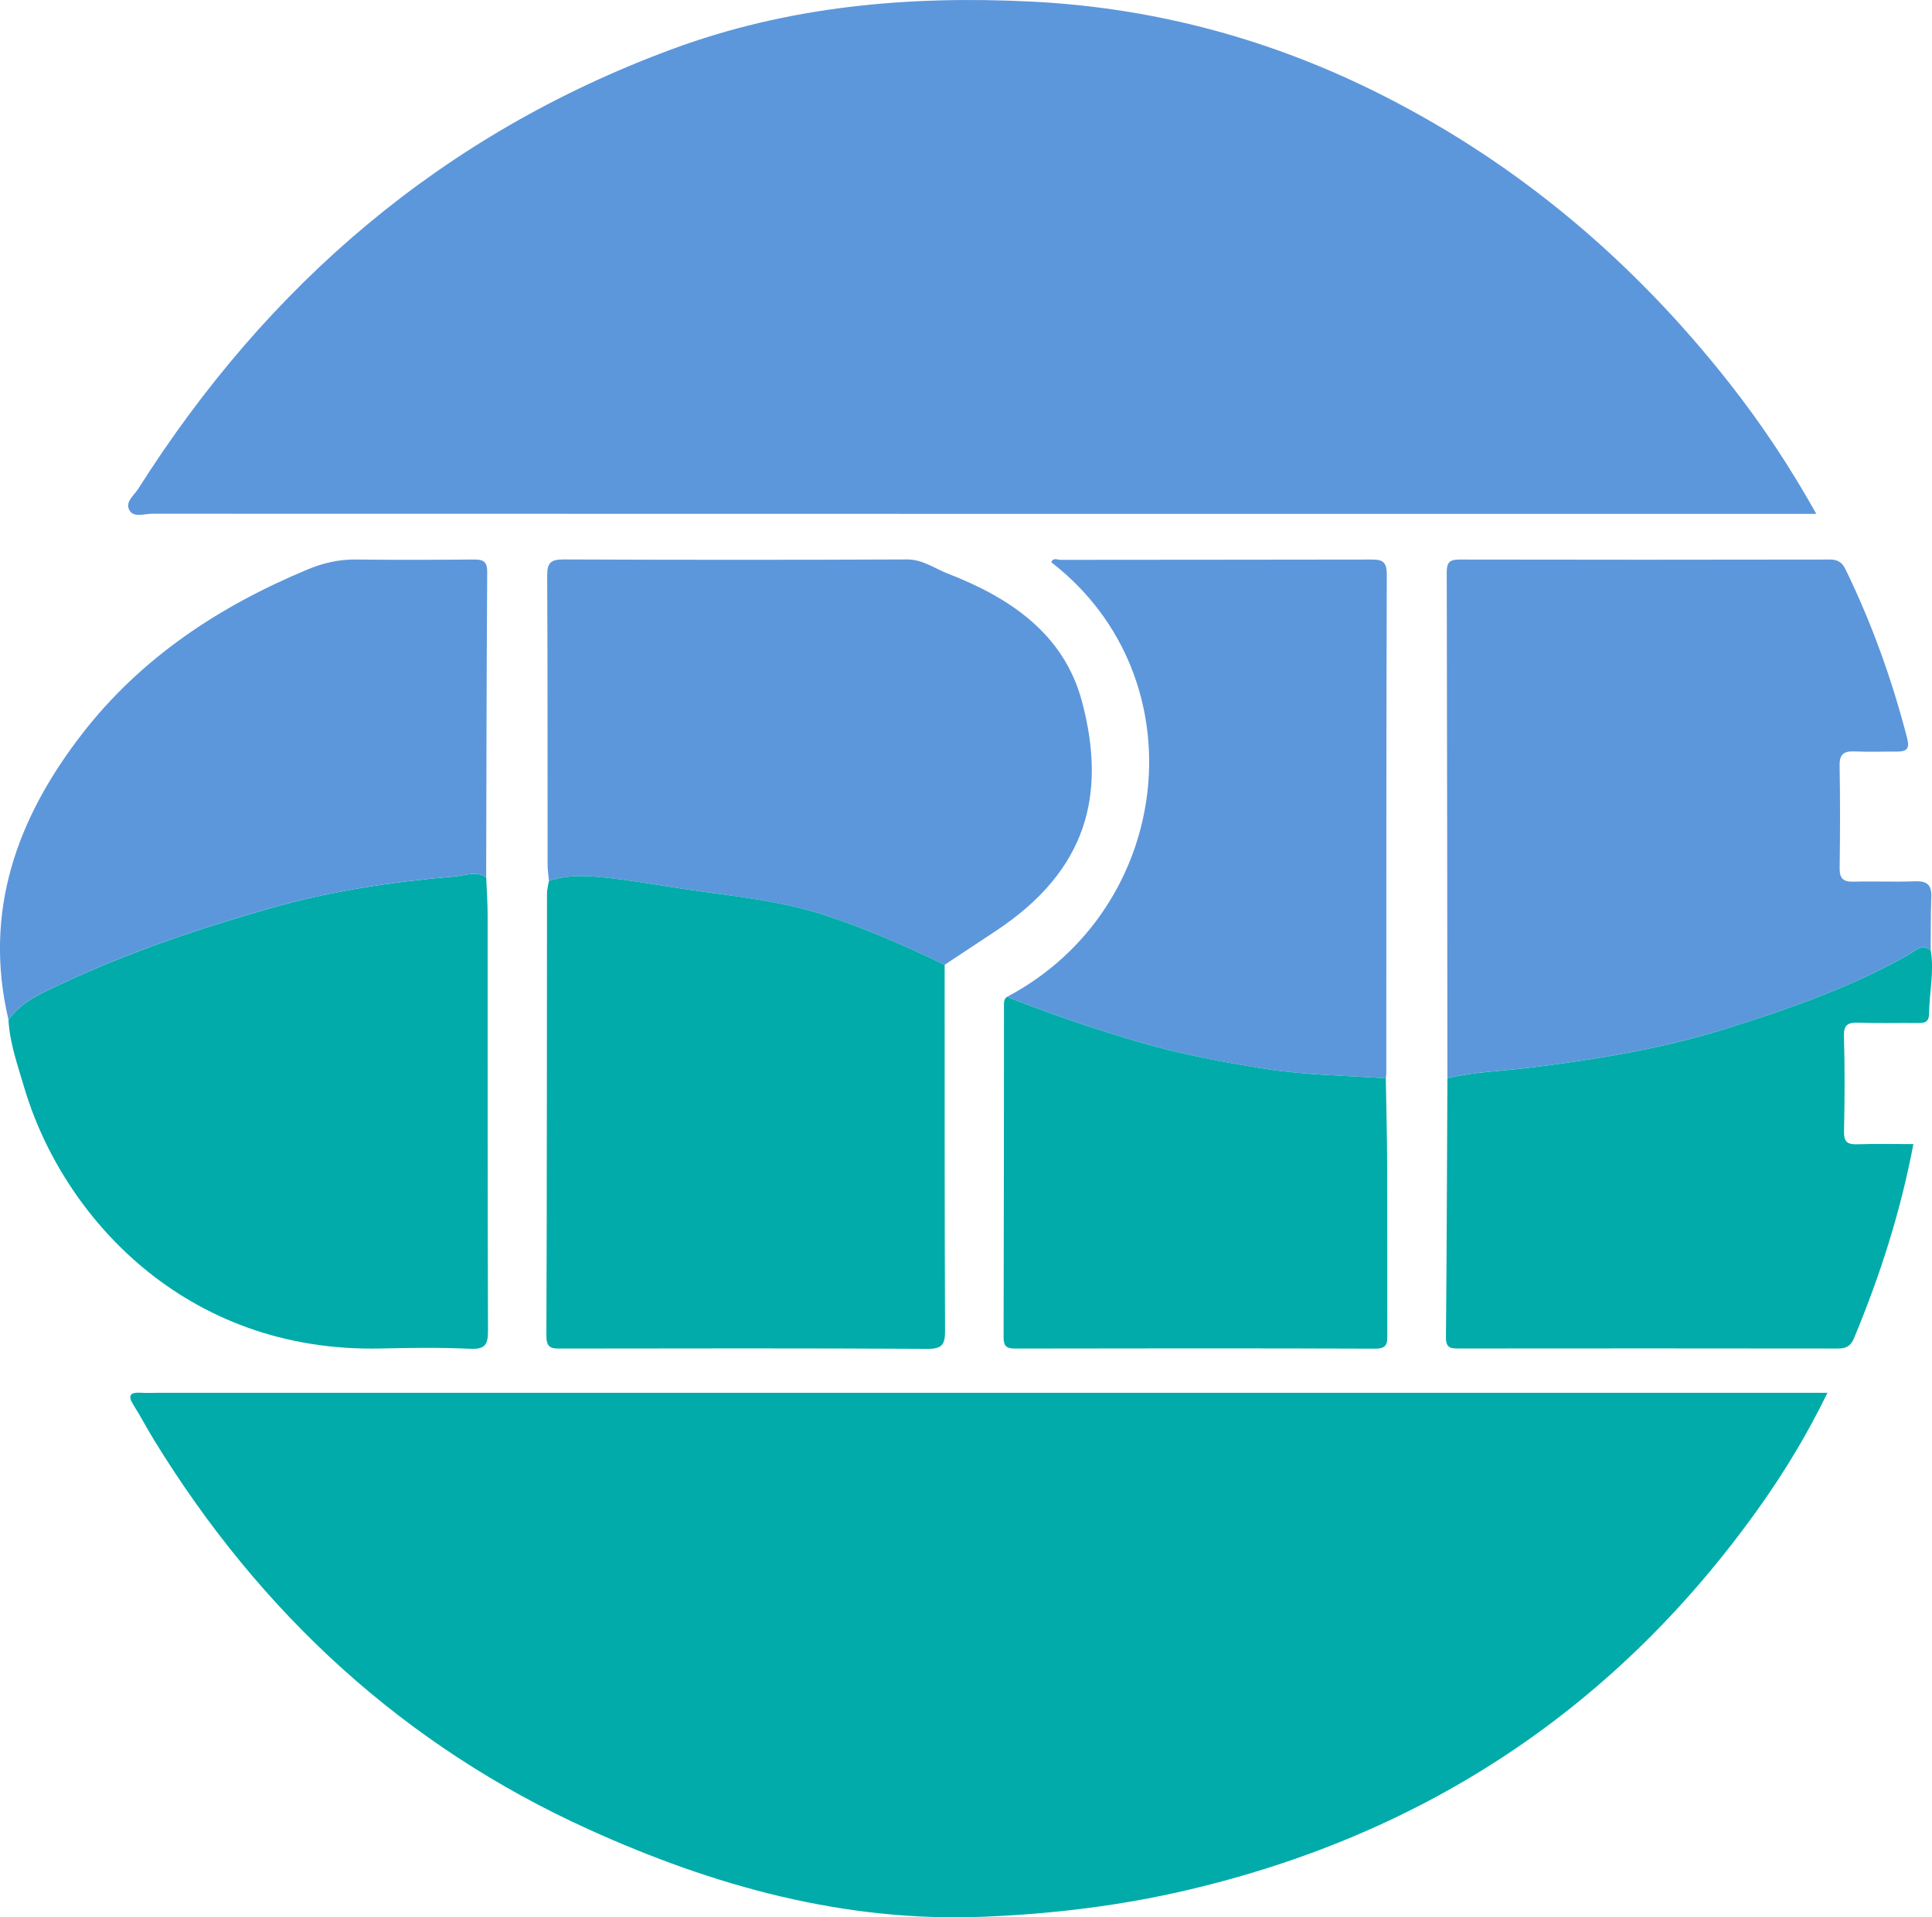 <?xml version="1.0" encoding="UTF-8"?><svg id="b" xmlns="http://www.w3.org/2000/svg" width="527.22" height="523.09" viewBox="0 0 527.22 523.09"><g id="c"><path d="M498.69,379.99c-5.47,11.23-11.51,21.21-18.27,30.76-38.75,54.7-90.9,89.47-156.09,104.83-18.39,4.33-37.01,6.59-55.9,7.35-38.04,1.55-73.61-8.35-107.69-23.79-50.51-22.88-89.63-58.95-118.61-106.12-1.97-3.2-3.71-6.54-5.71-9.71-1.7-2.69-.84-3.5,2.03-3.33,1.66.1,3.32.01,4.99.01,149.77,0,299.54,0,449.3,0,1.76,0,3.51,0,5.96,0Z" fill="#01abaa"/><path d="M495.66,140.2c-2.82,0-4.6,0-6.38,0-149.26,0-298.52,0-447.79-.04-2.08,0-4.9,1.1-6.11-.84-1.42-2.28,1.2-4.17,2.35-5.97C73.11,77.52,120.87,36.59,183.18,13.49,214.92,1.71,247.83-1.25,281.56.44c34.1,1.71,66.08,10.48,96.26,25.84,37.22,18.94,68.33,45.45,94.14,78.28,8.62,10.96,16.32,22.48,23.7,35.65Z" fill="#5c97db"/><path d="M394.98,294.16c-.05-46.03-.07-92.07-.18-138.1,0-2.62.82-3.4,3.42-3.4,33.74.07,67.48.06,101.22,0,2.16,0,3.28.82,4.19,2.69,7.21,14.8,12.72,30.19,16.83,46.13.76,2.96-.33,3.58-2.84,3.57-3.82-.02-7.65.13-11.47-.04-2.88-.13-4.2.66-4.14,3.86.17,9.3.14,18.62.01,27.92-.04,2.79.91,3.83,3.73,3.75,5.65-.15,11.31.11,16.95-.1,3.3-.13,4.46,1.13,4.34,4.32-.19,4.81-.13,9.63-.18,14.45-2.58-1.9-4.45.35-6.25,1.37-15.84,8.91-32.91,14.86-50.12,20.21-17.22,5.36-35.03,8.25-52.97,10.48-7.51.93-15.14,1.11-22.55,2.88Z" fill="#5c97db"/><path d="M149.8,240.34c-.13-1.49-.37-2.97-.37-4.46-.03-26.26.03-52.53-.11-78.79-.02-3.47.9-4.47,4.42-4.46,31.25.13,62.5.14,93.75,0,4.32-.02,7.5,2.44,11.12,3.85,17.02,6.59,31.78,16.45,36.69,35.04,6.6,24.99,1.6,45.79-23.47,62.41-4.68,3.1-9.37,6.19-14.05,9.29-10.71-5.13-21.54-9.94-32.88-13.6-10.92-3.52-22.2-4.87-33.48-6.4-7.84-1.06-15.62-2.52-23.47-3.47-6.04-.73-12.16-1.42-18.15.59Z" fill="#5c97db"/><path d="M149.8,240.34c5.99-2.01,12.11-1.33,18.15-.59,7.85.95,15.63,2.41,23.47,3.47,11.28,1.53,22.56,2.87,33.48,6.4,11.34,3.66,22.17,8.47,32.88,13.6.01,33.25-.03,66.5.11,99.75.02,3.69-.63,5.05-4.77,5.03-33.25-.19-66.5-.12-99.76-.08-2.5,0-4.27.18-4.26-3.47.16-40.23.12-80.47.17-120.7,0-1.14.34-2.27.52-3.4Z" fill="#01abaa"/><path d="M132.68,239.31c.14,3.48.39,6.97.39,10.45.03,37.74-.03,75.48.1,113.22.01,3.73-.67,5.19-4.8,5-8.13-.37-16.29-.27-24.44-.08-53.49,1.23-87.04-36.17-97.39-71.43-1.76-6-3.9-11.93-4.23-18.27,3.66-5.09,9.4-7.42,14.67-9.89,18.28-8.58,37.38-15,56.81-20.54,16.47-4.7,33.22-7.2,50.22-8.65,2.94-.25,5.81-1.56,8.67.2Z" fill="#01abaa"/><path d="M274.82,271.96c45.45-24.03,52.83-87.03,12.06-118.57.52-1.36,1.69-.65,2.5-.65,28.07-.05,56.15-.01,84.22-.08,2.93,0,4.85-.08,4.84,4-.16,45.35-.12,90.7-.13,136.05,0,.5-.09.99-.14,1.49-10.87-.79-21.85-.87-32.58-2.55-11.52-1.81-23.02-3.94-34.33-7.24-12.36-3.6-24.5-7.68-36.44-12.45Z" fill="#5c97db"/><path d="M132.68,239.31c-2.86-1.76-5.73-.45-8.67-.2-16.99,1.45-33.75,3.96-50.22,8.65-19.43,5.54-38.53,11.96-56.81,20.54-5.26,2.47-11,4.8-14.67,9.89-6.95-29.5,2.3-54.99,20.09-77.96,16.13-20.83,37.49-34.87,61.64-44.91,4.2-1.74,8.46-2.72,13.05-2.67,10.64.13,21.28.09,31.92,0,2.48-.02,3.97.18,3.94,3.38-.18,27.75-.21,55.51-.28,83.26Z" fill="#5c97db"/><path d="M394.98,294.16c7.41-1.77,15.04-1.94,22.55-2.88,17.94-2.23,35.75-5.12,52.97-10.48,17.21-5.36,34.28-11.31,50.12-20.21,1.8-1.01,3.67-3.27,6.25-1.37.99,5.82-.37,11.57-.45,17.36-.04,2.45-1.4,2.54-3.23,2.52-5.32-.05-10.64.11-15.95-.08-2.84-.1-4.15.41-4.05,3.73.25,8.63.21,17.28.02,25.91-.07,2.98,1.03,3.63,3.73,3.53,4.96-.18,9.94-.05,15.2-.05-3.51,18.48-9.1,35.94-16.21,52.96-.94,2.25-2.21,2.82-4.47,2.81-34.39-.05-68.78-.04-103.17-.01-2.16,0-3.74.07-3.71-3,.22-23.58.29-47.17.4-70.75Z" fill="#01abaa"/><path d="M274.82,271.96c11.93,4.77,24.07,8.85,36.44,12.45,11.31,3.3,22.81,5.43,34.33,7.24,10.73,1.68,21.71,1.77,32.58,2.55.13,7.8.34,15.6.37,23.4.06,15.46,0,30.92.04,46.38,0,2.36.06,3.98-3.26,3.97-32.75-.12-65.5-.09-98.24-.03-2.27,0-3.21-.5-3.21-3.01.09-30.25.08-60.51.1-90.76,0-.84.04-1.66.85-2.19Z" fill="#01abaa"/></g></svg>